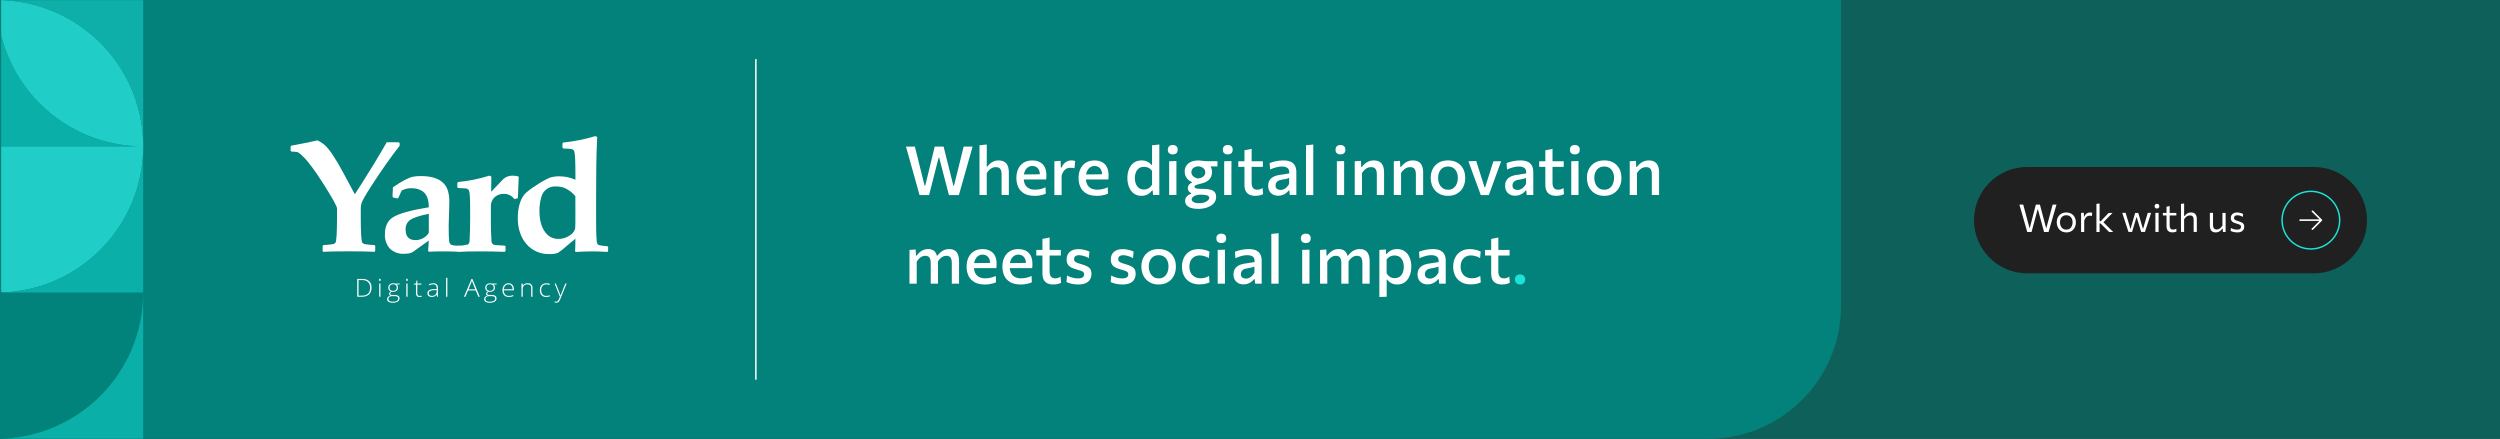 <?xml version="1.0" encoding="UTF-8"?>
<svg id="Laag_1" xmlns="http://www.w3.org/2000/svg" xmlns:xlink="http://www.w3.org/1999/xlink" version="1.1" viewBox="0 0 1692 297">
  <rect x="0" y="0" width="1692" height="297" fill="#333333" stroke="none"/>
  <!-- Generator: Adobe Illustrator 30.0.0, SVG Export Plug-In . SVG Version: 2.1.1 Build 123)  -->
  <defs>
    <style>
      .st0, .st1 {
        fill: none;
      }

      .st2 {
        fill: #1be3d9;
      }

      .st3 {
        fill: #0e615b;
      }

      .st4 {
        fill: #02827b;
      }

      .st5, .st6 {
        fill: #01827b;
      }

      .st7 {
        fill: #0dafa8;
      }

      .st7, .st8, .st6 {
        fill-rule: evenodd;
      }

      .st9 {
        isolation: isolate;
      }

      .st8 {
        fill: #0aafa8;
      }

      .st10 {
        clip-path: url(#clippath-1);
      }

      .st11 {
        fill: #fff;
      }

      .st12 {
        fill: #202020;
      }

      .st13 {
        fill: #20cec7;
      }

      .st14 {
        clip-path: url(#clippath);
      }

      .st1 {
        stroke: #fff;
      }
    </style>
    <clipPath id="clippath">
      <rect class="st0" y="1" width="96.95" height="98.45"/>
    </clipPath>
    <clipPath id="clippath-1">
      <rect class="st0" x=".8" y="-1.05" width="112.72" height="299.29"/>
    </clipPath>
  </defs>
  <rect class="st0" y="0" width="1692" height="297"/>
  <rect class="st3" y="0" width="1692" height="297"/>
  <path id="Rectangle_1563" class="st4" d="M0,0h1246v207c0,49.71-40.29,90-90,90H0V0h0Z"/>
  <g id="Where_digital_innovation_meets_social_impact." class="st9">
    <g class="st9">
      <path class="st11" d="M622.33,132c-.44-1.62-.93-3.37-1.45-5.22-.52-1.86-1-3.57-1.45-5.15l-2.88-10.28c-.51-1.82-1.07-3.83-1.68-6-.61-2.18-1.19-4.22-1.73-6.14h6.05c.55,2.22,1.13,4.56,1.75,7.01.61,2.45,1.19,4.79,1.73,7.02l3.08,12.37h.46l3.04-12.54c.35-1.43.72-2.94,1.1-4.53s.77-3.19,1.16-4.78.76-3.11,1.12-4.55h6c.55,2.22,1.13,4.54,1.73,6.95.6,2.41,1.18,4.73,1.75,6.97l3.1,12.49h.46l3.1-12.56c.54-2.16,1.11-4.47,1.71-6.92.61-2.45,1.18-4.76,1.71-6.92h6.03c-.54,1.95-1.11,3.99-1.71,6.14-.61,2.15-1.17,4.12-1.69,5.93l-2.92,10.35c-.48,1.64-.97,3.38-1.48,5.23s-1,3.56-1.46,5.14h-6.74c-.55-2.1-1.13-4.31-1.74-6.64-.61-2.32-1.18-4.51-1.71-6.57l-3.1-11.94h-.46l-3.04,11.94c-.52,2.05-1.08,4.25-1.68,6.59-.6,2.34-1.17,4.54-1.7,6.61h-6.46Z"/>
      <path class="st11" d="M662.92,132v-33.67l4.92-.53v14.9h.46c.46-.64,1.04-1.28,1.75-1.92.71-.64,1.53-1.17,2.48-1.59.95-.42,2.04-.63,3.27-.63,2.38,0,4.14.69,5.28,2.07,1.14,1.38,1.71,3.4,1.71,6.07v15.29h-4.92v-13.87c0-1.66-.28-2.91-.85-3.75-.57-.84-1.61-1.26-3.13-1.26-.89,0-1.7.18-2.44.54-.74.36-1.4.84-2,1.45-.6.61-1.14,1.28-1.61,2.01v14.88h-4.92Z"/>
      <path class="st11" d="M700.11,132.53c-2.81,0-5.11-.52-6.92-1.56-1.81-1.04-3.15-2.47-4.01-4.28-.87-1.81-1.3-3.89-1.3-6.23s.42-4.37,1.25-6.16,2.06-3.19,3.67-4.2c1.61-1,3.56-1.51,5.84-1.51,1.98,0,3.68.37,5.11,1.12,1.43.74,2.52,1.85,3.29,3.32.77,1.47,1.15,3.3,1.15,5.47,0,.58-.01,1.11-.03,1.58-.02.47-.07.93-.15,1.39l-4.3-1.89c.03-.23.05-.46.07-.68.02-.22.02-.43.02-.63,0-1.89-.47-3.35-1.41-4.38-.94-1.04-2.17-1.55-3.69-1.55-1.18,0-2.21.32-3.08.97-.87.64-1.55,1.53-2.04,2.65-.48,1.12-.72,2.41-.72,3.86v.74c0,1.63.28,3.02.84,4.19.56,1.17,1.42,2.06,2.58,2.69,1.16.63,2.62.94,4.38.94.67,0,1.41-.06,2.22-.17.8-.12,1.61-.29,2.43-.54.81-.25,1.58-.56,2.3-.94l.18,4.28c-.58.31-1.27.58-2.05.8-.78.23-1.64.41-2.59.54-.94.13-1.95.2-3.02.2ZM689.85,121.47v-3.36l15.2-.18,2.94,1.22v2.32h-18.15Z"/>
      <path class="st11" d="M713.61,132v-22.86l4.21-.28.18,4.51h.46c.61-1.35,1.31-2.37,2.09-3.06.78-.69,1.58-1.15,2.39-1.39.81-.24,1.57-.36,2.28-.36.4,0,.81.03,1.24.09s.84.16,1.22.3l-.44,4.88c-.54-.09-1.02-.16-1.45-.21s-.92-.07-1.47-.07c-.43,0-.9.06-1.43.17-.52.12-1.05.35-1.58.7-.53.35-1.03.88-1.52,1.58-.48.7-.91,1.61-1.28,2.75v13.25h-4.92Z"/>
      <path class="st11" d="M742.2,132.53c-2.81,0-5.11-.52-6.92-1.56-1.81-1.04-3.15-2.47-4.01-4.28-.87-1.81-1.3-3.89-1.3-6.23s.42-4.37,1.25-6.16,2.06-3.19,3.67-4.2c1.61-1,3.56-1.51,5.84-1.51,1.98,0,3.68.37,5.11,1.12,1.43.74,2.52,1.85,3.29,3.32.77,1.47,1.15,3.3,1.15,5.47,0,.58-.01,1.11-.03,1.58-.02.47-.07.93-.15,1.39l-4.3-1.89c.03-.23.05-.46.07-.68.02-.22.02-.43.02-.63,0-1.89-.47-3.35-1.41-4.38-.94-1.04-2.17-1.55-3.69-1.55-1.18,0-2.21.32-3.08.97-.87.64-1.55,1.53-2.04,2.65-.48,1.12-.72,2.41-.72,3.86v.74c0,1.63.28,3.02.84,4.19.56,1.17,1.42,2.06,2.58,2.69,1.16.63,2.62.94,4.38.94.67,0,1.41-.06,2.22-.17.8-.12,1.61-.29,2.43-.54.81-.25,1.58-.56,2.3-.94l.18,4.28c-.58.31-1.27.58-2.05.8-.78.23-1.64.41-2.59.54-.94.13-1.95.2-3.02.2ZM731.94,121.47v-3.36l15.2-.18,2.94,1.22v2.32h-18.15Z"/>
      <path class="st11" d="M772.58,132.55c-2.15,0-3.93-.56-5.35-1.68-1.42-1.12-2.48-2.59-3.17-4.43-.7-1.83-1.05-3.81-1.05-5.95,0-2.25.37-4.29,1.12-6.09.74-1.81,1.84-3.24,3.28-4.28s3.19-1.56,5.24-1.56c1,0,1.92.13,2.76.39s1.59.62,2.23,1.08c.64.46,1.18.98,1.61,1.56h.46v-13.27l4.92-.53v34.2h-4.23l-.28-3.08h-.41c-.58.78-1.23,1.44-1.94,1.98-.71.54-1.5.95-2.36,1.23-.86.28-1.8.42-2.83.42ZM774.26,128.25c.83,0,1.58-.13,2.25-.4s1.28-.65,1.81-1.14c.53-.49.99-1.07,1.39-1.75v-9.29c-.41-.61-.9-1.12-1.47-1.53s-1.19-.71-1.86-.92c-.67-.21-1.37-.31-2.07-.31-1.41,0-2.58.34-3.5,1.04-.92.69-1.61,1.61-2.07,2.77-.46,1.16-.69,2.43-.69,3.83s.22,2.59.66,3.76,1.11,2.12,2.02,2.85c.91.73,2.09,1.09,3.53,1.09Z"/>
      <path class="st11" d="M793.68,104.49c-.98,0-1.77-.26-2.38-.77-.61-.51-.91-1.32-.91-2.43,0-1.03.3-1.81.91-2.35.61-.54,1.41-.81,2.43-.81s1.84.28,2.43.83c.59.55.89,1.33.89,2.32,0,1.1-.3,1.91-.9,2.43-.6.51-1.42.77-2.46.77ZM791.28,132v-22.86l4.92-.16v23.02h-4.92Z"/>
      <path class="st11" d="M810.99,141.36c-1.7,0-3.13-.15-4.28-.45-1.15-.3-2.07-.71-2.75-1.22s-1.17-1.09-1.45-1.72c-.28-.64-.43-1.28-.43-1.94,0-1.03.25-1.88.74-2.56.49-.68,1.07-1.22,1.72-1.6.66-.38,1.23-.65,1.7-.81v-.39c-.25-.08-.55-.24-.91-.49s-.69-.61-.98-1.08c-.29-.47-.44-1.05-.44-1.76,0-.52.1-1.01.29-1.47s.49-.88.9-1.25.93-.7,1.58-.98v-.39c-.38-.15-.85-.41-1.4-.76-.55-.35-1.09-.81-1.62-1.38-.53-.57-.97-1.26-1.33-2.09-.36-.83-.54-1.8-.54-2.92,0-1.46.36-2.75,1.08-3.89.72-1.13,1.77-2.02,3.15-2.66,1.38-.64,3.05-.95,5.01-.95.77,0,1.44.04,2.02.12.58.08,1.19.16,1.82.24.63.08,1.4.13,2.32.13h6.78v3.54h-8.53l1.36-2.25c1.21.64,2.09,1.48,2.65,2.51.55,1.03.83,2.2.83,3.52,0,1.53-.32,2.83-.95,3.88-.64,1.05-1.51,1.9-2.63,2.54-1.12.64-2.41,1.13-3.86,1.45-1.49.35-2.59.66-3.3.93-.71.27-1.07.66-1.07,1.18,0,.37.15.65.46.85s.78.34,1.43.44c.64.09,1.49.14,2.53.14h.97c2.05,0,3.76.17,5.13.49,1.36.33,2.39.89,3.07,1.69.68.8,1.02,1.89,1.02,3.27s-.36,2.63-1.07,3.66c-.71,1.03-1.67,1.87-2.86,2.53-1.2.66-2.5,1.15-3.91,1.46-1.41.31-2.82.47-4.23.47ZM810.83,120.82c.48-.08,1-.2,1.56-.36.57-.16,1.1-.39,1.61-.7.51-.31.92-.71,1.24-1.2.32-.49.48-1.1.48-1.82,0-.97-.25-1.75-.74-2.36-.49-.61-1.1-1.05-1.83-1.35-.73-.29-1.46-.44-2.2-.44-.78,0-1.52.15-2.22.44-.7.29-1.27.73-1.73,1.31-.45.58-.68,1.3-.68,2.14s.21,1.54.64,2.14c.43.6.99,1.08,1.67,1.45s1.41.61,2.17.74ZM811.5,137.52c1.55,0,2.84-.2,3.86-.61s1.79-.88,2.3-1.43c.51-.54.76-1.02.76-1.44,0-.49-.15-.9-.46-1.24-.31-.34-.88-.59-1.73-.77-.84-.18-2.06-.26-3.66-.26h-.81c-.81.03-1.62.18-2.42.45-.8.27-1.46.63-1.99,1.08-.53.45-.79.97-.79,1.55,0,.34.09.67.26.99s.46.61.85.86.9.45,1.53.6c.63.15,1.39.22,2.28.22Z"/>
      <path class="st11" d="M830.91,104.49c-.98,0-1.77-.26-2.38-.77-.61-.51-.91-1.32-.91-2.43,0-1.03.3-1.81.91-2.35.61-.54,1.41-.81,2.43-.81s1.84.28,2.43.83c.59.55.89,1.33.89,2.32,0,1.1-.3,1.91-.9,2.43-.6.51-1.42.77-2.46.77ZM828.52,132v-22.86l4.92-.16v23.02h-4.92Z"/>
      <path class="st11" d="M838.09,112.93v-3.79h16.61v3.79h-16.61ZM849.68,132.55c-1.58,0-2.92-.26-4.04-.78-1.11-.52-1.96-1.33-2.53-2.44-.58-1.1-.86-2.53-.86-4.28v-23.34l4.85-.97v22.95c0,1.56.31,2.74.94,3.53s1.61,1.18,2.94,1.18c.55,0,1.15-.1,1.78-.29.64-.19,1.22-.49,1.76-.88l.34,4.14c-.35.23-.8.43-1.34.61-.54.18-1.15.31-1.82.41s-1.35.15-2.04.15Z"/>
      <path class="st11" d="M865.11,132.48c-1.3,0-2.47-.26-3.5-.79-1.03-.53-1.84-1.3-2.43-2.3-.59-1-.88-2.23-.88-3.67,0-1.27.22-2.34.66-3.21s1.02-1.58,1.74-2.13c.72-.55,1.53-.98,2.41-1.29.89-.31,1.79-.53,2.69-.67l6.79-1.06c.06-1.27-.13-2.25-.56-2.92-.44-.67-1.05-1.13-1.84-1.38-.79-.25-1.68-.37-2.68-.37-.52,0-1.08.04-1.69.12-.61.08-1.24.2-1.91.38-.67.18-1.37.39-2.09.64-.73.25-1.48.56-2.24.91l-.28-4.37c.57-.23,1.2-.45,1.91-.67.71-.21,1.47-.41,2.29-.59.82-.18,1.67-.31,2.54-.4.87-.09,1.76-.14,2.67-.14,1.81,0,3.36.27,4.65.8,1.29.54,2.28,1.39,2.97,2.56.69,1.17,1.04,2.7,1.04,4.57v15.48h-4.44l-.28-3.04h-.44c-.45.57-1,1.12-1.67,1.66s-1.46.98-2.37,1.33-1.93.53-3.05.53ZM866.72,128.57c.74,0,1.46-.17,2.17-.5.71-.33,1.38-.8,1.99-1.41.61-.61,1.14-1.36,1.59-2.23v-4.05c-.23.14-.53.27-.89.39-.36.12-.9.26-1.62.41-.72.15-1.73.34-3.04.57-.75.12-1.4.35-1.93.67-.54.32-.96.74-1.25,1.25s-.45,1.12-.45,1.83c0,1.12.34,1.91,1.02,2.37.68.46,1.48.69,2.4.69Z"/>
      <path class="st11" d="M883.9,132v-33.67l4.92-.53v34.2h-4.92Z"/>
      <path class="st11" d="M907.18,104.49c-.98,0-1.77-.26-2.38-.77-.61-.51-.91-1.32-.91-2.43,0-1.03.3-1.81.91-2.35.61-.54,1.42-.81,2.43-.81s1.84.28,2.43.83c.59.55.89,1.33.89,2.32,0,1.1-.3,1.91-.9,2.43-.6.51-1.42.77-2.46.77ZM904.79,132v-22.86l4.92-.16v23.02h-4.92Z"/>
      <path class="st11" d="M916.88,132v-22.86l4.21-.28.18,4.14h.48c.49-.71,1.12-1.4,1.88-2.08.76-.68,1.64-1.25,2.66-1.69,1.01-.45,2.17-.67,3.47-.67,2.38,0,4.14.69,5.28,2.07s1.71,3.4,1.71,6.07v15.29h-4.92v-13.87c0-1.66-.28-2.91-.85-3.75-.57-.84-1.61-1.26-3.13-1.26-.89,0-1.7.18-2.44.54-.74.36-1.4.84-2,1.45-.6.61-1.13,1.28-1.61,2.01v14.88h-4.92Z"/>
      <path class="st11" d="M943.33,132v-22.86l4.21-.28.18,4.14h.48c.49-.71,1.12-1.4,1.87-2.08.76-.68,1.64-1.25,2.66-1.69,1.01-.45,2.17-.67,3.47-.67,2.38,0,4.14.69,5.28,2.07s1.71,3.4,1.71,6.07v15.29h-4.92v-13.87c0-1.66-.28-2.91-.85-3.75-.57-.84-1.61-1.26-3.13-1.26-.89,0-1.7.18-2.44.54-.74.36-1.4.84-2,1.45-.6.61-1.14,1.28-1.61,2.01v14.88h-4.92Z"/>
      <path class="st11" d="M980.09,132.55c-1.96,0-3.68-.33-5.15-.99-1.47-.66-2.7-1.55-3.69-2.68-.99-1.13-1.73-2.42-2.22-3.86-.49-1.45-.74-2.97-.74-4.57,0-2.28.46-4.32,1.38-6.11.92-1.79,2.25-3.2,4-4.23,1.75-1.04,3.86-1.55,6.32-1.55,1.89,0,3.56.3,5.01.9s2.68,1.44,3.67,2.52,1.74,2.34,2.24,3.78c.51,1.44.76,3.01.76,4.69,0,2.29-.46,4.34-1.38,6.16s-2.25,3.27-3.99,4.33c-1.74,1.07-3.81,1.6-6.22,1.6ZM980.07,128.41c1.47,0,2.7-.38,3.68-1.14s1.71-1.74,2.2-2.96c.48-1.21.72-2.5.72-3.86,0-1.58-.27-2.95-.82-4.11-.54-1.16-1.31-2.05-2.3-2.69-.99-.64-2.16-.95-3.51-.95-1.46,0-2.69.34-3.69,1.02s-1.76,1.61-2.28,2.78c-.51,1.17-.77,2.49-.77,3.94,0,1.37.25,2.65.75,3.86.5,1.21,1.25,2.2,2.25,2.96s2.26,1.14,3.76,1.14Z"/>
      <path class="st11" d="M1002.19,132c-.52-1.43-1.05-2.88-1.58-4.35-.53-1.47-1.05-2.91-1.58-4.3l-1.49-4.05c-.61-1.69-1.23-3.38-1.86-5.09-.63-1.71-1.25-3.4-1.86-5.07l5.29-.18c.58,1.81,1.15,3.61,1.71,5.41.56,1.79,1.13,3.6,1.71,5.43l2.19,6.88h.46l2.18-6.9c.58-1.85,1.16-3.66,1.72-5.42.57-1.76,1.12-3.49,1.66-5.21h5.24c-.61,1.69-1.23,3.39-1.86,5.09-.63,1.71-1.25,3.42-1.86,5.12l-1.5,4.09c-.52,1.44-1.04,2.87-1.55,4.28-.51,1.41-1.04,2.84-1.58,4.28h-5.45Z"/>
      <path class="st11" d="M1025.47,132.48c-1.3,0-2.47-.26-3.5-.79-1.03-.53-1.84-1.3-2.43-2.3-.59-1-.88-2.23-.88-3.67,0-1.27.22-2.34.66-3.21s1.02-1.58,1.74-2.13c.72-.55,1.53-.98,2.41-1.29.89-.31,1.79-.53,2.69-.67l6.79-1.06c.06-1.27-.13-2.25-.56-2.92-.44-.67-1.05-1.13-1.84-1.38-.79-.25-1.68-.37-2.68-.37-.52,0-1.08.04-1.69.12-.61.08-1.24.2-1.91.38-.67.18-1.37.39-2.09.64-.73.25-1.48.56-2.24.91l-.28-4.37c.57-.23,1.2-.45,1.91-.67.71-.21,1.47-.41,2.29-.59.82-.18,1.67-.31,2.54-.4.87-.09,1.76-.14,2.67-.14,1.81,0,3.36.27,4.65.8,1.29.54,2.28,1.39,2.97,2.56.69,1.17,1.04,2.7,1.04,4.57v15.48h-4.44l-.28-3.04h-.44c-.45.57-1,1.12-1.67,1.66s-1.46.98-2.37,1.33-1.93.53-3.05.53ZM1027.08,128.57c.74,0,1.46-.17,2.17-.5.71-.33,1.38-.8,1.99-1.41.61-.61,1.14-1.36,1.59-2.23v-4.05c-.23.14-.53.27-.89.39-.36.12-.9.26-1.62.41-.72.15-1.73.34-3.04.57-.75.12-1.4.35-1.93.67-.54.32-.96.74-1.25,1.25s-.45,1.12-.45,1.83c0,1.12.34,1.91,1.02,2.37.68.46,1.48.69,2.4.69Z"/>
      <path class="st11" d="M1041.73,112.93v-3.79h16.61v3.79h-16.61ZM1053.32,132.55c-1.58,0-2.92-.26-4.04-.78-1.11-.52-1.96-1.33-2.53-2.44-.57-1.1-.86-2.53-.86-4.28v-23.34l4.85-.97v22.95c0,1.56.31,2.74.94,3.53s1.61,1.18,2.94,1.18c.55,0,1.15-.1,1.78-.29.64-.19,1.22-.49,1.76-.88l.34,4.14c-.35.23-.8.43-1.35.61-.54.18-1.15.31-1.82.41s-1.35.15-2.04.15Z"/>
      <path class="st11" d="M1065.81,104.49c-.98,0-1.78-.26-2.38-.77s-.91-1.32-.91-2.43c0-1.03.3-1.81.91-2.35s1.41-.81,2.43-.81,1.84.28,2.43.83c.59.55.89,1.33.89,2.32,0,1.1-.3,1.91-.9,2.43-.6.51-1.42.77-2.46.77ZM1063.42,132v-22.86l4.92-.16v23.02h-4.92Z"/>
      <path class="st11" d="M1085.82,132.55c-1.96,0-3.68-.33-5.15-.99-1.47-.66-2.7-1.55-3.69-2.68-.99-1.13-1.73-2.42-2.22-3.86-.49-1.45-.74-2.97-.74-4.57,0-2.28.46-4.32,1.38-6.11s2.25-3.2,4-4.23,3.86-1.55,6.33-1.55c1.89,0,3.56.3,5.01.9,1.46.6,2.68,1.44,3.67,2.52s1.74,2.34,2.24,3.78c.51,1.44.76,3.01.76,4.69,0,2.29-.46,4.34-1.38,6.16s-2.25,3.27-3.99,4.33c-1.74,1.07-3.81,1.6-6.22,1.6ZM1085.79,128.41c1.47,0,2.7-.38,3.68-1.14s1.71-1.74,2.2-2.96c.48-1.21.72-2.5.72-3.86,0-1.58-.27-2.95-.82-4.11-.54-1.16-1.31-2.05-2.3-2.69-.99-.64-2.16-.95-3.51-.95-1.46,0-2.69.34-3.69,1.02s-1.76,1.61-2.28,2.78-.77,2.49-.77,3.94c0,1.37.25,2.65.75,3.86.5,1.21,1.25,2.2,2.25,2.96,1,.76,2.26,1.14,3.76,1.14Z"/>
      <path class="st11" d="M1103,132v-22.86l4.21-.28.18,4.14h.48c.49-.71,1.12-1.4,1.88-2.08.76-.68,1.64-1.25,2.66-1.69,1.01-.45,2.17-.67,3.47-.67,2.38,0,4.14.69,5.28,2.07s1.71,3.4,1.71,6.07v15.29h-4.92v-13.87c0-1.66-.28-2.91-.85-3.75-.57-.84-1.61-1.26-3.13-1.26-.89,0-1.7.18-2.44.54-.74.36-1.4.84-2,1.45-.6.61-1.13,1.28-1.61,2.01v14.88h-4.92Z"/>
    </g>
    <g class="st9">
      <path class="st11" d="M615.54,192v-22.86l4.21-.28.18,4.12h.48c.49-.71,1.1-1.39,1.82-2.07s1.57-1.23,2.54-1.68c.97-.45,2.08-.67,3.32-.67,1.84,0,3.25.46,4.24,1.37.99.91,1.64,2.22,1.94,3.92l.32.12c.08.41.13.85.17,1.3.04.45.06.93.06,1.44v15.29h-4.9v-13.87c0-1.66-.27-2.91-.82-3.75-.54-.84-1.53-1.26-2.96-1.26-.84,0-1.61.18-2.3.55s-1.32.86-1.89,1.46-1.07,1.27-1.52,1.99v14.88h-4.92ZM644.18,192v-13.87c0-1.66-.27-2.91-.82-3.75-.54-.84-1.52-1.26-2.93-1.26-.84,0-1.61.18-2.31.54-.7.36-1.33.84-1.9,1.45-.57.61-1.08,1.28-1.54,2.01l-.71-4.07h.48c.54-.72,1.18-1.43,1.92-2.12.74-.69,1.61-1.26,2.61-1.7,1-.45,2.12-.67,3.38-.67,2.35,0,4.06.71,5.13,2.12,1.07,1.41,1.61,3.42,1.61,6.03v15.29h-4.92Z"/>
      <path class="st11" d="M666.42,192.53c-2.81,0-5.11-.52-6.92-1.56-1.81-1.04-3.15-2.47-4.01-4.28-.87-1.81-1.3-3.89-1.3-6.23s.42-4.37,1.25-6.16,2.06-3.19,3.67-4.2c1.61-1,3.56-1.51,5.84-1.51,1.98,0,3.68.37,5.11,1.12,1.43.74,2.52,1.85,3.29,3.32.77,1.47,1.15,3.3,1.15,5.47,0,.58-.01,1.11-.03,1.58-.02.47-.07.93-.15,1.39l-4.3-1.89c.03-.23.05-.46.07-.68.02-.22.02-.43.02-.63,0-1.89-.47-3.35-1.41-4.38-.94-1.04-2.17-1.55-3.69-1.55-1.18,0-2.21.32-3.08.97-.87.64-1.55,1.53-2.04,2.65-.48,1.12-.72,2.41-.72,3.86v.74c0,1.63.28,3.02.84,4.19.56,1.17,1.42,2.06,2.58,2.69,1.16.63,2.62.94,4.38.94.67,0,1.41-.06,2.22-.17.8-.12,1.61-.29,2.43-.54.81-.25,1.58-.56,2.3-.94l.18,4.28c-.58.31-1.27.58-2.05.8-.78.23-1.64.41-2.59.54-.94.13-1.95.2-3.02.2ZM656.16,181.47v-3.36l15.2-.18,2.94,1.22v2.32h-18.15Z"/>
      <path class="st11" d="M690.66,192.53c-2.81,0-5.11-.52-6.92-1.56-1.81-1.04-3.15-2.47-4.01-4.28-.87-1.81-1.3-3.89-1.3-6.23s.42-4.37,1.25-6.16,2.06-3.19,3.67-4.2c1.61-1,3.56-1.51,5.84-1.51,1.98,0,3.68.37,5.11,1.12,1.43.74,2.52,1.85,3.29,3.32.77,1.47,1.15,3.3,1.15,5.47,0,.58-.01,1.11-.03,1.58-.02.47-.07.93-.15,1.39l-4.3-1.89c.03-.23.05-.46.07-.68.02-.22.02-.43.02-.63,0-1.89-.47-3.35-1.41-4.38-.94-1.04-2.17-1.55-3.69-1.55-1.18,0-2.21.32-3.08.97-.87.64-1.55,1.53-2.04,2.65-.48,1.12-.72,2.41-.72,3.86v.74c0,1.63.28,3.02.84,4.19.56,1.17,1.42,2.06,2.58,2.69,1.16.63,2.62.94,4.38.94.67,0,1.41-.06,2.22-.17.8-.12,1.61-.29,2.43-.54.81-.25,1.58-.56,2.3-.94l.18,4.28c-.58.31-1.27.58-2.05.8-.78.23-1.64.41-2.59.54-.94.13-1.95.2-3.02.2ZM680.4,181.47v-3.36l15.2-.18,2.94,1.22v2.32h-18.15Z"/>
      <path class="st11" d="M701.35,172.93v-3.79h16.61v3.79h-16.61ZM712.95,192.55c-1.58,0-2.92-.26-4.04-.78-1.11-.52-1.96-1.33-2.53-2.44-.58-1.1-.86-2.53-.86-4.28v-23.34l4.85-.97v22.95c0,1.56.31,2.74.94,3.53.63.79,1.61,1.18,2.94,1.18.55,0,1.15-.1,1.78-.29.64-.19,1.22-.49,1.76-.88l.34,4.14c-.35.23-.8.43-1.35.61-.54.18-1.15.31-1.82.41s-1.35.15-2.04.15Z"/>
      <path class="st11" d="M729.74,192.53c-1,0-1.98-.07-2.96-.21-.97-.14-1.89-.33-2.74-.59-.85-.25-1.6-.53-2.24-.84l.37-4.46c.69.4,1.44.75,2.25,1.05.81.3,1.66.53,2.54.69.88.16,1.77.24,2.66.24.74,0,1.41-.07,2.04-.22.62-.15,1.12-.43,1.5-.84.38-.41.56-1.03.56-1.84,0-.54-.18-.98-.53-1.33-.35-.35-.93-.67-1.73-.95-.8-.28-1.89-.62-3.27-1-1.27-.34-2.38-.76-3.32-1.26s-1.68-1.18-2.2-2.02c-.52-.84-.78-1.95-.78-3.33,0-2.22.71-3.95,2.14-5.17,1.43-1.23,3.33-1.84,5.73-1.84,1.01,0,1.99.08,2.94.24s1.82.37,2.61.62,1.46.52,2.01.79l-.39,4.46c-.71-.44-1.47-.82-2.29-1.12-.82-.3-1.61-.52-2.36-.67-.75-.15-1.39-.22-1.91-.22-.6,0-1.16.08-1.69.24-.53.16-.95.44-1.28.83-.32.39-.48.92-.48,1.58,0,.52.12.97.37,1.33.25.37.69.71,1.35,1.01s1.6.63,2.84.97c1.55.44,2.86.91,3.94,1.4,1.08.49,1.9,1.13,2.45,1.93.55.8.83,1.9.83,3.31s-.31,2.66-.92,3.75c-.61,1.09-1.58,1.94-2.9,2.55-1.32.61-3.04.92-5.15.92Z"/>
      <path class="st11" d="M759.64,192.53c-1,0-1.98-.07-2.96-.21-.97-.14-1.89-.33-2.74-.59-.85-.25-1.6-.53-2.24-.84l.37-4.46c.69.4,1.44.75,2.25,1.05.81.3,1.66.53,2.54.69.88.16,1.77.24,2.66.24.74,0,1.41-.07,2.04-.22.62-.15,1.12-.43,1.5-.84.38-.41.56-1.03.56-1.84,0-.54-.18-.98-.53-1.33-.35-.35-.93-.67-1.73-.95-.8-.28-1.89-.62-3.27-1-1.27-.34-2.38-.76-3.32-1.26s-1.68-1.18-2.2-2.02c-.52-.84-.78-1.95-.78-3.33,0-2.22.71-3.95,2.14-5.17,1.43-1.23,3.33-1.84,5.73-1.84,1.01,0,1.99.08,2.94.24s1.82.37,2.61.62,1.46.52,2.01.79l-.39,4.46c-.71-.44-1.47-.82-2.29-1.12-.82-.3-1.61-.52-2.36-.67-.75-.15-1.39-.22-1.91-.22-.6,0-1.16.08-1.69.24-.53.16-.95.44-1.28.83-.32.39-.48.92-.48,1.58,0,.52.12.97.37,1.33.25.37.69.71,1.35,1.01s1.6.63,2.84.97c1.55.44,2.86.91,3.94,1.4,1.08.49,1.9,1.13,2.45,1.93.55.8.83,1.9.83,3.31s-.31,2.66-.92,3.75c-.61,1.09-1.58,1.94-2.9,2.55-1.32.61-3.04.92-5.15.92Z"/>
      <path class="st11" d="M784.27,192.55c-1.96,0-3.68-.33-5.15-.99-1.47-.66-2.7-1.55-3.69-2.68-.99-1.13-1.73-2.42-2.22-3.86-.49-1.45-.74-2.97-.74-4.57,0-2.28.46-4.32,1.38-6.11.92-1.79,2.25-3.2,4-4.23,1.75-1.04,3.86-1.55,6.32-1.55,1.89,0,3.56.3,5.01.9,1.46.6,2.68,1.44,3.67,2.52.99,1.08,1.74,2.34,2.24,3.78.51,1.44.76,3.01.76,4.69,0,2.29-.46,4.34-1.38,6.16s-2.25,3.27-3.99,4.33c-1.74,1.07-3.81,1.6-6.22,1.6ZM784.25,188.41c1.47,0,2.7-.38,3.68-1.14.98-.76,1.71-1.74,2.2-2.96.48-1.21.72-2.5.72-3.86,0-1.58-.27-2.95-.82-4.11-.54-1.16-1.31-2.05-2.3-2.69-.99-.64-2.16-.95-3.51-.95-1.46,0-2.69.34-3.69,1.02s-1.76,1.61-2.28,2.78c-.51,1.17-.77,2.49-.77,3.94,0,1.37.25,2.65.75,3.86.5,1.21,1.25,2.2,2.25,2.96,1,.76,2.26,1.14,3.76,1.14Z"/>
      <path class="st11" d="M811.75,192.46c-2.52,0-4.65-.52-6.41-1.55s-3.09-2.45-4.01-4.24c-.92-1.79-1.38-3.83-1.38-6.09s.43-4.33,1.3-6.14c.87-1.81,2.15-3.23,3.84-4.28s3.78-1.56,6.24-1.56c.89,0,1.77.07,2.66.22s1.71.34,2.5.6,1.47.55,2.07.89l-.41,4.37c-.86-.49-1.66-.87-2.4-1.13s-1.43-.44-2.06-.54c-.63-.1-1.2-.15-1.72-.15-2.12,0-3.81.69-5.08,2.06-1.27,1.37-1.91,3.22-1.91,5.55,0,1.5.29,2.84.87,4.02.58,1.18,1.45,2.12,2.61,2.81,1.16.69,2.6,1.04,4.31,1.04.63,0,1.26-.06,1.89-.17.63-.12,1.25-.29,1.85-.53.61-.24,1.19-.54,1.76-.91l.35,4.39c-.52.25-1.12.47-1.79.68s-1.43.37-2.28.5c-.84.12-1.77.18-2.78.18Z"/>
      <path class="st11" d="M826.52,164.49c-.98,0-1.77-.26-2.38-.77-.61-.51-.91-1.32-.91-2.43,0-1.03.3-1.81.91-2.35.61-.54,1.41-.81,2.43-.81s1.84.28,2.43.83c.59.55.89,1.33.89,2.32,0,1.1-.3,1.91-.9,2.43-.6.51-1.42.77-2.46.77ZM824.13,192v-22.86l4.92-.16v23.02h-4.92Z"/>
      <path class="st11" d="M841.65,192.48c-1.3,0-2.47-.26-3.5-.79-1.03-.53-1.84-1.3-2.43-2.3s-.89-2.23-.89-3.67c0-1.27.22-2.34.66-3.21s1.02-1.58,1.74-2.13c.72-.55,1.53-.98,2.42-1.29.89-.31,1.79-.53,2.69-.67l6.78-1.06c.06-1.27-.13-2.25-.56-2.92s-1.05-1.13-1.84-1.38c-.79-.25-1.68-.37-2.68-.37-.52,0-1.08.04-1.69.12-.61.08-1.24.2-1.91.38-.67.18-1.37.39-2.09.64-.73.25-1.48.56-2.24.91l-.28-4.37c.57-.23,1.2-.45,1.91-.67.71-.21,1.47-.41,2.29-.59.82-.18,1.67-.31,2.54-.4.87-.09,1.76-.14,2.67-.14,1.81,0,3.36.27,4.65.8,1.29.54,2.28,1.39,2.97,2.56.69,1.17,1.04,2.7,1.04,4.57v15.48h-4.44l-.28-3.04h-.44c-.45.57-1,1.12-1.67,1.66-.67.54-1.46.98-2.37,1.33-.91.35-1.93.53-3.05.53ZM843.26,188.57c.74,0,1.46-.17,2.17-.5.71-.33,1.38-.8,1.99-1.41s1.14-1.36,1.59-2.23v-4.05c-.23.14-.53.27-.89.39-.36.12-.9.26-1.62.41s-1.73.34-3.04.57c-.75.12-1.4.35-1.93.67-.54.32-.95.74-1.25,1.25s-.45,1.12-.45,1.83c0,1.12.34,1.91,1.02,2.37s1.48.69,2.4.69Z"/>
      <path class="st11" d="M860.44,192v-33.67l4.92-.53v34.2h-4.92Z"/>
      <path class="st11" d="M883.72,164.49c-.98,0-1.78-.26-2.38-.77s-.91-1.32-.91-2.43c0-1.03.3-1.81.91-2.35s1.41-.81,2.43-.81,1.84.28,2.43.83c.59.55.88,1.33.88,2.32,0,1.1-.3,1.91-.9,2.43s-1.42.77-2.46.77ZM881.33,192v-22.86l4.92-.16v23.02h-4.92Z"/>
      <path class="st11" d="M893.42,192v-22.86l4.21-.28.18,4.12h.48c.49-.71,1.1-1.39,1.82-2.07s1.57-1.23,2.54-1.68c.97-.45,2.08-.67,3.32-.67,1.84,0,3.25.46,4.24,1.37s1.64,2.22,1.94,3.92l.32.12c.08.41.13.85.17,1.3.04.45.06.93.06,1.44v15.29h-4.9v-13.87c0-1.66-.27-2.91-.82-3.75-.54-.84-1.53-1.26-2.96-1.26-.84,0-1.61.18-2.3.55-.69.37-1.32.86-1.89,1.46s-1.07,1.27-1.52,1.99v14.88h-4.92ZM922.06,192v-13.87c0-1.66-.27-2.91-.82-3.75-.54-.84-1.52-1.26-2.93-1.26-.84,0-1.61.18-2.31.54-.7.36-1.33.84-1.9,1.45-.57.61-1.08,1.28-1.54,2.01l-.71-4.07h.48c.54-.72,1.18-1.43,1.92-2.12.74-.69,1.61-1.26,2.61-1.7,1-.45,2.12-.67,3.38-.67,2.35,0,4.06.71,5.13,2.12,1.07,1.41,1.61,3.42,1.61,6.03v15.29h-4.92Z"/>
      <path class="st11" d="M933.56,200.99v-31.86l4.42-.28.14,3.04h.46c.44-.64,1.01-1.22,1.7-1.73.69-.51,1.48-.9,2.36-1.18.88-.28,1.84-.42,2.89-.42,2.07,0,3.82.52,5.26,1.56s2.52,2.47,3.27,4.28,1.12,3.84,1.12,6.09c0,2.13-.35,4.11-1.05,5.95-.7,1.83-1.75,3.31-3.16,4.43s-3.19,1.68-5.34,1.68c-1,0-1.91-.13-2.72-.39-.82-.26-1.56-.64-2.23-1.13s-1.27-1.08-1.81-1.77h-.37v11.57l-4.92.16ZM943.93,188.25c1.43,0,2.6-.36,3.52-1.09.92-.73,1.59-1.68,2.02-2.85.43-1.17.64-2.43.64-3.76s-.23-2.67-.68-3.83c-.45-1.16-1.14-2.08-2.06-2.77-.92-.69-2.09-1.04-3.52-1.04-.71,0-1.39.1-2.06.31-.67.21-1.28.51-1.85.92-.57.41-1.06.92-1.47,1.53v9.29c.4.67.86,1.26,1.38,1.75.52.49,1.12.87,1.79,1.14.67.27,1.43.4,2.28.4Z"/>
      <path class="st11" d="M966.22,192.48c-1.3,0-2.47-.26-3.5-.79s-1.84-1.3-2.43-2.3c-.59-1-.89-2.23-.89-3.67,0-1.27.22-2.34.66-3.21s1.02-1.58,1.74-2.13,1.53-.98,2.42-1.29c.89-.31,1.79-.53,2.69-.67l6.78-1.06c.06-1.27-.13-2.25-.56-2.92-.44-.67-1.05-1.13-1.84-1.38-.79-.25-1.68-.37-2.68-.37-.52,0-1.09.04-1.69.12-.61.08-1.24.2-1.91.38-.67.18-1.37.39-2.09.64s-1.48.56-2.24.91l-.28-4.37c.57-.23,1.2-.45,1.91-.67s1.47-.41,2.29-.59c.82-.18,1.67-.31,2.54-.4.88-.09,1.76-.14,2.67-.14,1.81,0,3.36.27,4.65.8,1.29.54,2.28,1.39,2.97,2.56.69,1.17,1.04,2.7,1.04,4.57v15.48h-4.44l-.28-3.04h-.44c-.45.57-1,1.12-1.67,1.66s-1.46.98-2.37,1.33c-.91.35-1.93.53-3.05.53ZM967.83,188.57c.74,0,1.46-.17,2.17-.5.71-.33,1.38-.8,1.99-1.41s1.14-1.36,1.59-2.23v-4.05c-.23.14-.53.27-.89.39-.36.12-.9.26-1.62.41s-1.73.34-3.04.57c-.75.12-1.4.35-1.93.67-.54.32-.95.74-1.25,1.25s-.45,1.12-.45,1.83c0,1.12.34,1.91,1.02,2.37.68.46,1.48.69,2.4.69Z"/>
      <path class="st11" d="M995.31,192.46c-2.52,0-4.65-.52-6.41-1.55s-3.09-2.45-4.01-4.24-1.38-3.83-1.38-6.09.43-4.33,1.3-6.14c.87-1.81,2.15-3.23,3.84-4.28s3.78-1.56,6.25-1.56c.89,0,1.77.07,2.66.22.88.15,1.71.34,2.5.6s1.47.55,2.07.89l-.41,4.37c-.86-.49-1.66-.87-2.4-1.13-.74-.26-1.43-.44-2.06-.54-.63-.1-1.2-.15-1.72-.15-2.12,0-3.81.69-5.08,2.06-1.27,1.37-1.91,3.22-1.91,5.55,0,1.5.29,2.84.87,4.02.58,1.18,1.45,2.12,2.61,2.81,1.16.69,2.59,1.04,4.31,1.04.63,0,1.26-.06,1.89-.17.63-.12,1.25-.29,1.85-.53.61-.24,1.19-.54,1.76-.91l.35,4.39c-.52.25-1.12.47-1.79.68-.67.21-1.43.37-2.28.5-.84.12-1.77.18-2.78.18Z"/>
      <path class="st11" d="M1005.07,172.93v-3.79h16.61v3.79h-16.61ZM1016.66,192.55c-1.58,0-2.93-.26-4.04-.78-1.11-.52-1.96-1.33-2.53-2.44-.58-1.1-.86-2.53-.86-4.28v-23.34l4.85-.97v22.95c0,1.56.31,2.74.94,3.53.63.79,1.61,1.18,2.94,1.18.55,0,1.15-.1,1.78-.29.64-.19,1.22-.49,1.76-.88l.34,4.14c-.35.23-.8.43-1.35.61-.54.18-1.15.31-1.82.41s-1.35.15-2.04.15Z"/>
    </g>
    <g class="st9">
      <path class="st2" d="M1028.78,192.55c-.72,0-1.34-.15-1.86-.45-.52-.3-.92-.71-1.21-1.22-.28-.51-.42-1.11-.42-1.78,0-1.01.32-1.82.95-2.44s1.49-.92,2.56-.92c.72,0,1.34.14,1.86.43.52.28.92.68,1.2,1.18.28.51.41,1.09.41,1.75,0,1-.31,1.82-.92,2.47s-1.47.98-2.58.98Z"/>
    </g>
  </g>
  <g id="logo-yard-da">
    <path id="Path_1" class="st11" d="M246.46,165.18l-1.28-.95c-.67-1.15-1.01-6.84-1.01-17.08v-5.19c-.03-1.32.08-2.63.34-3.92.41-1.72,2.59-5.64,6.56-11.78,7.03-10.89,13.5-20.09,19.4-27.6v-1.83l-.57-.52h-8.18c-1.15,2.02-2.07,3.61-2.74,4.76l-6.22,10.41c-6.2,10.02-10.41,16.68-12.62,20l-7.35-13.71c-5.34-10.01-9.61-16.47-12.79-19.37-1.54-1.41-3.3-2.55-5.21-3.4-2.59.7-8.44,1.89-17.55,3.57l-.55.58v2.93l.61.58c1.41-.08,2.82.03,4.2.34,1.29.75,2.46,1.7,3.48,2.8,3.55,3.38,8.32,9.81,14.3,19.27,5.87,9.3,8.8,14.61,8.8,15.93v6.17c0,10.23-.34,15.91-1.01,17.07l-1.29.93c-2.28.39-4.58.62-6.89.69l-.55.52v3.57l.5.47c3.51-.21,9.26-.32,17.28-.32s13.57.11,17.28.32l.55-.54v-3.51l-.55-.52c-2.31-.06-4.61-.29-6.89-.67"/>
    <path id="Path_2" class="st11" d="M290.2,157.58c-1.93,3.12-5.36,4.98-9.02,4.92-4.44,0-6.66-2.37-6.66-7.12-.17-2.62,1.05-5.14,3.22-6.63,2.16-1.44,6.31-2.8,12.48-4.06v12.88h-.01ZM350.69,128.84l.4-9.31c-1.28-.45-2.63-.66-3.98-.63-2.28-.12-4.53.63-6.28,2.1-3.29,3.35-6.1,6.28-8.41,8.79l.12-10.26-1.24-.67c-6.91,2.19-14.03,3.64-21.24,4.33l-.55.58v2.94l.55.52c2.8.11,4.43.2,4.87.26.97.02,1.87.5,2.42,1.3.57,1.06.85,5.07.84,12.05v7.49c0,5.21-.13,10.08-.38,14.61-.08,1.36-.49,2.21-1.22,2.51-2.17.6-4.42.87-6.68.78l-.05.05c-1.56.06-3.11-.16-4.59-.66-.84-.66-1.33-1.68-1.32-2.76-.18-1.46-.29-4.81-.29-10.08,0-1.64.1-4.9.29-9.79.11-2.94.17-5.07.17-6.39,0-5.41-1.14-9.42-3.43-12.04-3.14-3.6-8.39-5.4-15.76-5.39-1.71-.03-3.41.09-5.1.37-3.11.55-7.74,2.96-13.9,7.23l-.28,6.17.38.74,2.86.63.74-.37,2.13-4.87c2.08-1.22,4.48-1.81,6.89-1.67,2.4-.06,4.76.54,6.85,1.73,3.14,1.89,4.71,5.6,4.72,11.15-12.1,1.99-20.15,4.23-24.17,6.71-3.71,2.27-5.54,6.13-5.54,11.58-.21,3.54.99,7.02,3.34,9.67,2.55,2.47,6.02,3.75,9.56,3.52.75,0,1.49-.03,2.24-.11,1.31-.05,2.58-.43,3.71-1.1l10.88-7.75-.5,7.01.5.58c2.91-.17,5.96-.26,9.14-.26,3.89,0,7.36.08,10.41.25l.14.12c3.52-.25,8.63-.37,15.31-.37,5.42,0,10.88.11,16.37.32l.55-.54v-3.2l-.55-.47c-4.49-.14-7.09-.4-7.79-.78-.81-.57-1.26-1.52-1.19-2.51-.26-4.53-.4-8.09-.4-10.63v-12.25c-.14-2.04.45-4.07,1.68-5.71,1.72-2.04,4.28-3.2,6.95-3.14,2.88-.11,5.62,1.23,7.29,3.57l2.36-.67c.11-1.96.18-3.69.23-5.24"/>
    <path id="Path_3" class="st11" d="M389.44,142.62c0,7.64-.06,11.71-.17,12.2-.61,1.9-1.91,3.51-3.65,4.5-2.16,1.53-4.75,2.36-7.4,2.36-2.83.14-5.6-.86-7.69-2.77-3.61-3.49-5.43-8.85-5.44-16.08-.04-3.12.37-6.22,1.22-9.22,1.02-4.6,5.27-7.76,9.97-7.43,1.83,0,3.65.28,5.39.84,3.02,1.24,5.69,3.22,7.74,5.76v9.85h.01ZM411.03,166.59c-1.88-.07-3.76-.3-5.6-.67-.55-.17-1.01-.57-1.24-1.1-.49-.98-.74-6.37-.74-16.17v-16.91c0-15.04.17-26.31.51-33.83.15-3.32.23-5.04.23-5.18l-1.24-.63c-7.07,2.16-14.34,3.62-21.7,4.35l-.57.58v2.88l.57.58c2.83.11,4.56.21,5.16.32,1.04.03,1.95.69,2.3,1.67.49,1.64.74,7.06.74,16.23v2.94c-3.42-1.54-7.12-2.33-10.87-2.31-2.32-.07-4.64.28-6.83,1.04-3.44,1.59-6.73,3.51-9.82,5.71-2.52,1.51-4.86,3.32-6.95,5.39-3.03,3.87-4.55,9.29-4.55,16.23s1.96,12.98,5.88,17.49c3.87,4.47,9.56,6.95,15.47,6.75,1.97.11,3.95-.15,5.82-.78,2.14-1.45,4.17-3.06,6.06-4.82,2.51-2.16,4.43-3.77,5.77-4.81,0,4.01-.08,6.88-.23,8.59l.51.37c4.79-.25,8.58-.37,11.38-.37,2.96,0,6.26.12,9.92.37l.57-.52v-2.83l-.54-.54v-.03Z"/>
    <path id="Path_4" class="st11" d="M250.47,194.75c.11-1.44-.4-2.85-1.39-3.89-1.14-.95-2.6-1.41-4.07-1.3h-2.34v10.55h2.11c3.8,0,5.71-1.79,5.7-5.36M251.44,194.7c.12,1.7-.49,3.37-1.69,4.58-1.39,1.12-3.15,1.68-4.93,1.55h-3.05v-12.04h3.45c1.68-.12,3.35.42,4.64,1.5,1.12,1.18,1.7,2.78,1.59,4.4"/>
    <path id="Path_5" class="st11" d="M257.5,200.84h-.86v-8.96h.86v8.96ZM256.52,189.4c0-.54.18-.78.55-.78.17,0,.32.07.43.2.11.17.16.38.15.58,0,.2-.05.41-.15.58-.1.14-.26.22-.43.21-.37,0-.55-.26-.55-.8"/>
    <path id="Path_6" class="st11" d="M263.61,194.69c-.03.61.21,1.2.66,1.61,1.08.77,2.52.77,3.6,0,.44-.43.67-1.04.63-1.65.05-.64-.19-1.27-.64-1.71-.51-.41-1.16-.61-1.82-.57-.65-.04-1.29.18-1.78.61-.45.45-.69,1.08-.64,1.71M262.9,202.36c0,1.23.96,1.84,2.89,1.84,2.48,0,3.72-.75,3.72-2.25.04-.47-.19-.91-.58-1.16-.59-.29-1.25-.42-1.9-.37h-1.55c-1.73,0-2.6.64-2.6,1.93M270.55,191.89v.57l-1.96.11c.5.55.78,1.27.78,2.02.03.8-.3,1.57-.9,2.1-.69.56-1.56.85-2.45.8-.3,0-.6,0-.9-.05-.3.14-.57.34-.78.6-.17.21-.27.47-.28.74-.01.26.12.5.34.63.36.16.76.22,1.15.2h1.65c.83-.05,1.65.15,2.36.58.55.41.86,1.06.83,1.75.02.9-.44,1.73-1.21,2.19-1.06.57-2.26.84-3.46.77-.97.06-1.93-.17-2.77-.64-.63-.38-1-1.07-.98-1.81,0-.57.22-1.12.61-1.53.45-.43,1.02-.72,1.64-.83-.26-.11-.49-.28-.67-.49-.17-.21-.26-.47-.26-.74,0-.6.4-1.12,1.21-1.58-.52-.2-.97-.55-1.29-1.01-.75-1.19-.57-2.74.44-3.72.68-.57,1.55-.86,2.44-.81.49-.01.97.04,1.44.17h3.03,0Z"/>
    <path id="Path_7" class="st11" d="M275.85,200.84h-.86v-8.96h.86v8.96ZM274.87,189.4c0-.54.18-.78.55-.78.16,0,.31.07.41.2.11.17.16.38.15.58,0,.2-.05.41-.15.58-.09.14-.25.22-.41.21-.37,0-.55-.26-.55-.8"/>
    <path id="Path_8" class="st11" d="M284.01,200.29c.48,0,.96-.04,1.42-.14v.66c-.47.14-.95.21-1.44.2-.68.06-1.35-.17-1.85-.63-.45-.56-.66-1.28-.6-1.99v-5.78h-1.41v-.47l1.41-.37.44-2.02h.45v2.16h2.79v.7h-2.79v5.67c-.05.53.09,1.07.38,1.52.3.35.75.54,1.21.49"/>
    <path id="Path_9" class="st11" d="M292.25,200.26c.87.05,1.73-.24,2.39-.81.61-.6.93-1.43.87-2.28v-.87l-1.65.06c-.98-.01-1.95.18-2.85.58-.56.31-.88.91-.84,1.55-.03.49.17.97.54,1.3.44.33.98.49,1.53.46M295.73,200.84l-.21-1.42h-.06c-.4.51-.9.93-1.47,1.22-.56.24-1.17.37-1.78.37-.78.04-1.55-.2-2.17-.67-.52-.48-.81-1.16-.78-1.87-.02-.84.42-1.62,1.15-2.04,1.02-.55,2.18-.81,3.34-.77l1.81-.05v-.6c.05-.69-.14-1.37-.55-1.93-.46-.47-1.11-.71-1.76-.66-.95.02-1.88.26-2.73.69l-.32-.7c.96-.45,2.01-.68,3.08-.69,1.49-.22,2.88.81,3.1,2.3.04.28.04.57,0,.86v5.95h-.63,0Z"/>
    <rect id="Rectangle_7" class="st11" x="301.93" y="188.03" width=".86" height="12.82"/>
    <path id="Path_10" class="st11" d="M317.09,195.84h4.56l-1.73-4.35c-.15-.34-.32-.81-.52-1.41-.13.49-.31.96-.52,1.42l-1.79,4.33ZM321.95,196.6h-5.18l-1.78,4.24h-.98l5.12-12.08h.57l5.01,12.08h-1l-1.75-4.24Z"/>
    <path id="Path_11" class="st11" d="M329.24,194.69c-.03.61.21,1.2.66,1.61,1.08.77,2.52.77,3.6,0,.44-.43.67-1.04.63-1.65.05-.64-.19-1.27-.64-1.71-.51-.41-1.16-.61-1.82-.57-.65-.04-1.29.18-1.78.61-.45.45-.69,1.08-.64,1.71M328.52,202.36c0,1.23.96,1.84,2.89,1.84,2.48,0,3.72-.75,3.72-2.25.04-.47-.19-.91-.58-1.16-.59-.29-1.25-.42-1.9-.37h-1.54c-1.73,0-2.6.64-2.6,1.93M336.18,191.89v.57l-1.96.11c.5.55.78,1.27.78,2.02.03.8-.31,1.58-.92,2.1-.68.56-1.55.85-2.43.8-.3,0-.6,0-.9-.05-.3.14-.57.34-.78.6-.17.21-.26.47-.26.74-.01.26.12.5.34.63.36.16.76.22,1.15.2h1.65c.83-.06,1.65.15,2.36.58.55.41.86,1.06.83,1.75.03.9-.44,1.74-1.21,2.19-1.06.57-2.26.84-3.46.77-.97.06-1.93-.17-2.77-.64-.63-.38-1-1.07-.98-1.81,0-.57.22-1.12.61-1.53.45-.43,1.02-.72,1.64-.83-.26-.11-.5-.28-.69-.49-.17-.21-.26-.47-.26-.74,0-.6.4-1.12,1.21-1.58-.52-.2-.97-.55-1.29-1.01-.75-1.19-.57-2.74.44-3.72.68-.57,1.55-.86,2.43-.81.49-.01.98.04,1.46.17h3.03-.02Z"/>
    <path id="Path_12" class="st11" d="M344.18,192.45c-.82-.03-1.61.28-2.19.86-.6.68-.94,1.55-.96,2.45h5.85c.05-.87-.2-1.73-.72-2.43-.48-.59-1.22-.91-1.98-.87M344.44,201c-1.19.07-2.36-.36-3.22-1.19-.81-.93-1.22-2.14-1.15-3.37-.06-1.24.34-2.46,1.12-3.43.75-.87,1.85-1.35,3-1.29,1-.05,1.97.35,2.63,1.1.69.84,1.03,1.91.96,3v.66h-6.81c-.06,1.02.26,2.02.9,2.82.67.67,1.61,1.03,2.56.96.48,0,.95-.03,1.42-.11.53-.11,1.06-.26,1.56-.46v.74c-.48.2-.98.35-1.49.44-.5.08-1,.12-1.5.12"/>
    <path id="Path_13" class="st11" d="M359.51,200.84v-5.81c.06-.71-.15-1.41-.6-1.96-.51-.45-1.19-.67-1.87-.61-.9-.08-1.8.21-2.48.81-.6.74-.88,1.69-.78,2.63v4.95h-.86v-8.94h.74l.17,1.22h.05c.77-1.01,2.03-1.54,3.29-1.39,1.56-.22,2.99.87,3.21,2.42,0,.01,0,.03,0,.04.03.27.03.54,0,.81v5.85h-.84l-.03-.03Z"/>
    <path id="Path_14" class="st11" d="M369.7,201.01c-1.18.07-2.33-.37-3.17-1.21-.81-.93-1.22-2.14-1.15-3.37-.08-1.27.35-2.51,1.19-3.46.87-.85,2.05-1.3,3.26-1.24.8,0,1.6.14,2.36.4l-.23.72c-.69-.23-1.4-.36-2.13-.38-.98-.07-1.95.3-2.63,1.01-.64.83-.96,1.87-.9,2.93-.06,1.02.26,2.03.9,2.83.64.7,1.56,1.08,2.51,1.03.82,0,1.63-.15,2.39-.44v.77c-.75.31-1.56.45-2.37.41"/>
    <path id="Path_15" class="st11" d="M375.3,191.9h.89l2.01,5.02c.61,1.55,1,2.59,1.16,3.12h.05c.25-.7.64-1.76,1.19-3.17l2.01-4.98h.89l-4.24,10.4c-.22.6-.51,1.18-.86,1.71-.22.28-.49.51-.81.66-.36.15-.74.23-1.13.23-.37,0-.74-.06-1.1-.17v-.7c.36.09.72.14,1.09.14.27,0,.54-.06.78-.2.25-.16.46-.37.61-.61.26-.42.48-.86.64-1.32.25-.6.4-1,.46-1.18l-3.62-8.97h-.01Z"/>
  </g>
  <path id="Path_2629" class="st1" d="M511.57,40v217"/>
  <g id="Group_10397">
    <g class="st14">
      <g id="Group_10396">
        <path id="Path_2616" class="st4" d="M0,1v98.34l96.95.11S5.96,100.77,0,1"/>
      </g>
    </g>
  </g>
  <g id="Group_10405">
    <path id="Rectangle_1642" class="st12" d="M1372,113h194c19.88,0,36,16.12,36,36h0c0,19.88-16.12,36-36,36h-194c-19.88,0-36-16.12-36-36h0c0-19.88,16.12-36,36-36Z"/>
    <g id="Group_10218">
      <g id="Group_10217">
        <g id="Path_1630">
          <path class="st0" d="M1564,129c11.05,0,20,8.95,20,20s-8.95,20-20,20-20-8.95-20-20,8.95-20,20-20Z"/>
          <path class="st2" d="M1564,130c-2.57,0-5.05.5-7.4,1.49-2.26.96-4.29,2.33-6.04,4.07-1.75,1.75-3.12,3.78-4.07,6.04-.99,2.34-1.49,4.83-1.49,7.4s.5,5.05,1.49,7.4c.96,2.26,2.33,4.29,4.07,6.04,1.75,1.75,3.78,3.12,6.04,4.07,2.34.99,4.83,1.49,7.4,1.49s5.05-.5,7.4-1.49c2.26-.96,4.29-2.33,6.04-4.07,1.75-1.75,3.12-3.78,4.07-6.04.99-2.34,1.49-4.83,1.49-7.4s-.5-5.05-1.49-7.4c-.96-2.26-2.33-4.29-4.07-6.04-1.75-1.75-3.78-3.12-6.04-4.07-2.34-.99-4.83-1.49-7.4-1.49M1564,129c11.05,0,20,8.95,20,20s-8.95,20-20,20-20-8.95-20-20,8.95-20,20-20Z"/>
        </g>
        <path id="arrow-right-light" class="st11" d="M1571.49,149.39c.21-.22.21-.56,0-.78l-6.07-6.07c-.22-.21-.57-.19-.78.03-.19.21-.19.54,0,.75l5.13,5.13h-13.03c-.3-.03-.57.2-.6.5-.03.3.2.57.5.6.03,0,.06,0,.09,0h13.02l-5.13,5.14c-.22.21-.24.56-.03.78.21.22.56.24.78.03.01-.01.02-.02.03-.03l6.08-6.07Z"/>
      </g>
      <g id="Work_with_us" class="st9">
        <g class="st9">
          <path class="st11" d="M1372.04,157c-.26-.92-.54-1.9-.84-2.95s-.58-2.02-.84-2.91l-1.66-5.8c-.29-1.03-.62-2.16-.98-3.4s-.69-2.39-1-3.48h2.6c.37,1.33.74,2.72,1.13,4.19.39,1.46.76,2.86,1.12,4.19l1.99,7.38h.22l1.94-7.47c.22-.86.46-1.76.71-2.71.25-.95.49-1.9.74-2.85.25-.95.48-1.86.71-2.72h2.73c.35,1.33.71,2.71,1.09,4.14.38,1.43.75,2.82,1.1,4.17l1.98,7.45h.22l2.01-7.49c.35-1.29.71-2.67,1.11-4.13.39-1.46.76-2.84,1.1-4.13h2.61c-.32,1.1-.66,2.26-1.01,3.47-.35,1.21-.68,2.33-.98,3.35l-1.69,5.85c-.27.93-.55,1.91-.85,2.96-.3,1.04-.58,2.01-.85,2.91h-3.02c-.35-1.27-.71-2.62-1.1-4.03-.38-1.41-.75-2.74-1.08-3.98l-1.98-7.23h-.23l-1.94,7.23c-.33,1.25-.68,2.58-1.07,4s-.74,2.76-1.08,4h-2.91Z"/>
          <path class="st11" d="M1398.51,157.29c-1.07,0-2-.18-2.81-.55-.81-.37-1.49-.87-2.03-1.5-.55-.63-.96-1.36-1.24-2.18-.28-.82-.42-1.68-.42-2.58,0-1.29.26-2.44.79-3.44s1.27-1.79,2.24-2.37c.97-.58,2.12-.87,3.45-.87,1.03,0,1.95.17,2.74.51s1.47.81,2.03,1.42.98,1.32,1.26,2.13c.29.81.43,1.69.43,2.63,0,1.27-.26,2.43-.78,3.46-.52,1.03-1.26,1.85-2.22,2.45-.96.6-2.1.9-3.42.9ZM1398.51,155.41c.94,0,1.73-.23,2.35-.7.62-.47,1.09-1.08,1.4-1.83s.47-1.56.47-2.41c0-.97-.17-1.82-.52-2.53-.35-.72-.84-1.28-1.47-1.68-.63-.4-1.38-.6-2.25-.6-.94,0-1.72.21-2.37.64-.64.42-1.12,1-1.45,1.73-.32.73-.49,1.54-.49,2.44,0,.85.16,1.65.47,2.41.32.75.79,1.37,1.44,1.83.64.47,1.44.7,2.41.7Z"/>
          <path class="st11" d="M1408.47,157v-12.9l1.87-.13.07,2.63h.22c.35-.79.76-1.38,1.23-1.79.46-.4.93-.67,1.41-.81s.91-.21,1.31-.21c.24,0,.49.02.73.05.24.04.47.09.69.17l-.2,2.16c-.29-.05-.54-.09-.77-.13-.23-.03-.5-.05-.8-.05-.25,0-.54.04-.85.11s-.64.23-.98.46c-.33.23-.66.57-.97,1.03-.31.46-.58,1.06-.82,1.81v7.61h-2.14Z"/>
          <path class="st11" d="M1418.86,157v-19.03l2.14-.26v19.29h-2.14ZM1427.41,157c-.58-.59-1.17-1.18-1.76-1.77-.59-.59-1.18-1.17-1.76-1.76l-2.22-2.22h-.91v-1.53h1.04l1.87-1.99c.57-.6,1.15-1.2,1.73-1.81.58-.61,1.15-1.22,1.72-1.81h2.65c-.75.75-1.49,1.51-2.22,2.26-.74.75-1.47,1.51-2.2,2.26l-2.2,2.24-.08-1.04,2.55,2.63c.77.76,1.54,1.52,2.31,2.28.77.76,1.53,1.51,2.28,2.27h-2.79Z"/>
          <path class="st11" d="M1440.55,157c-.26-.81-.52-1.63-.79-2.44s-.54-1.64-.82-2.48l-.74-2.29c-.31-.95-.62-1.9-.93-2.84-.31-.94-.62-1.89-.93-2.85l2.26-.09c.32,1.06.66,2.17,1.01,3.33s.69,2.29,1.01,3.36l1.2,3.99h.21l1.17-4.08c.31-1.08.62-2.17.94-3.24.31-1.08.63-2.17.95-3.27h2.08c.31,1.05.63,2.12.95,3.22.32,1.1.64,2.18.95,3.24l1.21,4.13h.21l1.22-4.19c.3-1.05.62-2.14.96-3.28s.64-2.18.92-3.13h2.29c-.3.95-.61,1.89-.92,2.85s-.61,1.9-.92,2.85l-.73,2.26c-.28.84-.55,1.68-.82,2.5-.27.83-.53,1.64-.79,2.44h-2.54c-.3-1-.62-2.03-.94-3.1s-.63-2.09-.94-3.05l-1.13-3.76h-.22l-1.12,3.8c-.29.96-.58,1.97-.9,3.03-.31,1.06-.62,2.08-.92,3.08h-2.43Z"/>
          <path class="st11" d="M1459.81,141.13c-.47,0-.85-.13-1.14-.39-.29-.26-.44-.66-.44-1.2s.15-.92.44-1.19c.29-.26.68-.4,1.17-.4s.86.14,1.14.41c.29.27.43.67.43,1.18,0,.54-.14.94-.43,1.2-.29.26-.68.39-1.17.39ZM1458.77,157v-12.9l2.16-.08v12.97h-2.16Z"/>
          <path class="st11" d="M1463.82,145.81v-1.7h9.12v1.7h-9.12ZM1470.31,157.29c-.86,0-1.59-.15-2.18-.45-.6-.3-1.05-.75-1.36-1.37-.31-.61-.46-1.39-.46-2.35v-13.21l2.12-.47v13.17c0,.93.2,1.62.59,2.09.39.47,1,.7,1.81.7.32,0,.67-.05,1.05-.16.38-.11.72-.28,1.01-.51l.18,1.88c-.17.13-.41.25-.7.34-.29.1-.62.18-.97.23-.36.06-.72.08-1.09.08Z"/>
          <path class="st11" d="M1476.08,157v-19.03l2.14-.26v8.54h.23c.26-.36.6-.74,1.01-1.12.41-.38.9-.7,1.47-.96.57-.26,1.22-.38,1.94-.38,1.37,0,2.37.39,3,1.18.63.79.95,1.93.95,3.43v8.59h-2.15v-8.05c0-1.03-.18-1.81-.55-2.34-.37-.53-1.03-.79-2-.79-.58,0-1.11.12-1.59.35s-.91.55-1.29.94-.73.83-1.03,1.31v8.58h-2.14Z"/>
          <path class="st11" d="M1499.59,157.29c-1.37,0-2.37-.39-3-1.18-.63-.79-.95-1.93-.95-3.43v-8.57l2.14-.09v8.15c0,1.02.19,1.8.56,2.33.37.53,1.04.8,1.99.8.55,0,1.06-.12,1.52-.36.46-.24.88-.55,1.26-.94.38-.39.73-.82,1.04-1.3v-8.59h2.15v12.9h-1.87l-.08-2.28h-.23c-.27.39-.62.78-1.05,1.18s-.93.72-1.51.99c-.58.26-1.23.4-1.96.4Z"/>
          <path class="st11" d="M1514.12,157.29c-.54,0-1.08-.04-1.62-.13-.54-.09-1.05-.2-1.53-.34s-.89-.31-1.25-.49l.17-2.02c.4.23.83.42,1.28.59s.93.3,1.42.39c.49.09.98.14,1.48.14s.92-.05,1.32-.16c.4-.11.72-.31.96-.6.24-.29.36-.71.36-1.27,0-.36-.1-.66-.31-.9s-.56-.45-1.05-.64c-.49-.19-1.15-.4-1.98-.64-.68-.19-1.29-.42-1.83-.7-.54-.28-.96-.65-1.27-1.12-.31-.47-.46-1.08-.46-1.83,0-1.17.38-2.09,1.15-2.76s1.8-1.01,3.1-1.01c.54,0,1.06.05,1.56.14.5.09.97.21,1.39.36.42.15.79.3,1.11.47l-.18,2.02c-.42-.26-.84-.47-1.29-.64s-.87-.29-1.27-.36c-.41-.07-.77-.11-1.08-.11-.36,0-.71.05-1.06.15-.35.1-.64.28-.88.55-.23.26-.35.64-.35,1.14,0,.36.08.65.25.9.16.24.45.46.86.65s.97.39,1.69.6c.86.25,1.59.51,2.2.79.61.27,1.08.63,1.41,1.07.33.44.49,1.05.49,1.83s-.17,1.43-.49,2.02c-.33.59-.85,1.06-1.55,1.41-.7.35-1.62.52-2.74.52Z"/>
        </g>
      </g>
    </g>
  </g>
  <g class="st10">
    <g id="Group_10395">
      <path id="Path_2550" class="st6" d="M-298.91.09c39.78,0,75.69,23.8,91.18,60.44l1.76,4.49c3.99,10.9,6.02,22.42,6.01,34.02V.09h-98.95Z"/>
      <path id="Path_2551" class="st13" d="M90.94,64.99l-1.77-4.49C73.68,23.84,37.74.02-2.06.03h-98.91V0h-99.01v.11C-146.35.11-102,43.72-101.1,97.32v1.72h.11v-.03h.02v-1.66C-100.07,43.76-55.73.15-2.12.14c-.01,52.73,41.33,96.2,93.99,98.83H-2.12v.06h0c-.06,54.59-44.3,98.83-98.9,98.89v.11H-2c54.63.02,98.94-44.26,98.95-98.9v-.1c.02-11.61-2.02-23.14-6.01-34.04h0Z"/>
      <path id="Path_2552" class="st13" d="M-207.67,60.5h0C-223.17,23.85-259.11.03-298.91.03h-.06v.06c-.05,54.63,44.21,98.96,98.84,99.01.06,0,.11,0,.17,0h.06v-.06c.02-11.61-2.02-23.14-6.01-34.04l-1.77-4.49Z"/>
      <path id="Path_2553" class="st5" d="M-2.12,197.92h0c-53.25-.02-96.97,42.11-98.91,95.33-1.87-51.37-42.79-92.75-94.13-95.2h94.21c54.63,0,98.93-44.28,98.95-98.91,0-.04,0-.07,0-.11v-.06h-.03V.03h-.06C-55.38-.02-99.12,42.15-101.04,95.39-102.94,42.14-146.69-.04-199.98,0h-.06v98.97h-1.34c-53.75-.76-97.47-45.12-97.47-98.88h-.11v98.88h-.05v.06c-.05,52.84,41.44,96.4,94.23,98.9h-94.23v.06c-.05,54.63,44.2,98.96,98.84,99.01.05,0,.09,0,.14,0h0s198,.01,198,.01h0c54.63.02,98.95-44.24,98.98-98.88,0-.05,0-.1,0-.14v-.06H-2.12Z"/>
      <path id="Path_2554" class="st8" d="M96.89,99.04h0C42.24,99.04-2.06,54.74-2.06.09h0s0,98.95,0,98.95h98.95c0,54.65-44.31,98.94-98.95,98.94h98.95v-98.94h0"/>
      <path id="Path_2555" class="st7" d="M89.12,60.52l1.77,4.49c3.99,10.9,6.02,22.42,6.01,34.02V.09H-2.06c39.78,0,75.69,23.8,91.18,60.44"/>
      <path id="Path_2556" class="st8" d="M-101.04,197.99h-98.93c53.86,0,97.83,43.07,98.93,96.92v2.03c0-.48,0-.96.01-1.44,0,.48.01.96.01,1.44v-2.03c1.1-53.85,45.07-96.92,98.93-96.92h-98.95Z"/>
      <path id="Path_2557" class="st8" d="M-298.95,197.98v98.95h98.95c-54.65,0-98.95-44.3-98.95-98.95h0"/>
      <path id="Path_2558" class="st8" d="M-298.95,99.03v98.95h98.95c-54.65,0-98.95-44.3-98.95-98.95h0"/>
      <path id="Path_2559" class="st8" d="M-2.06,296.93h98.95v-98.95c0,54.65-44.3,98.95-98.95,98.95h0"/>
      <path id="Path_2560" class="st8" d="M-150.51,99.03c0-27.32-22.15-49.48-49.48-49.48s-49.48,22.15-49.48,49.48,22.15,49.48,49.48,49.48,49.48-22.15,49.48-49.48h0"/>
    </g>
  </g>
</svg>